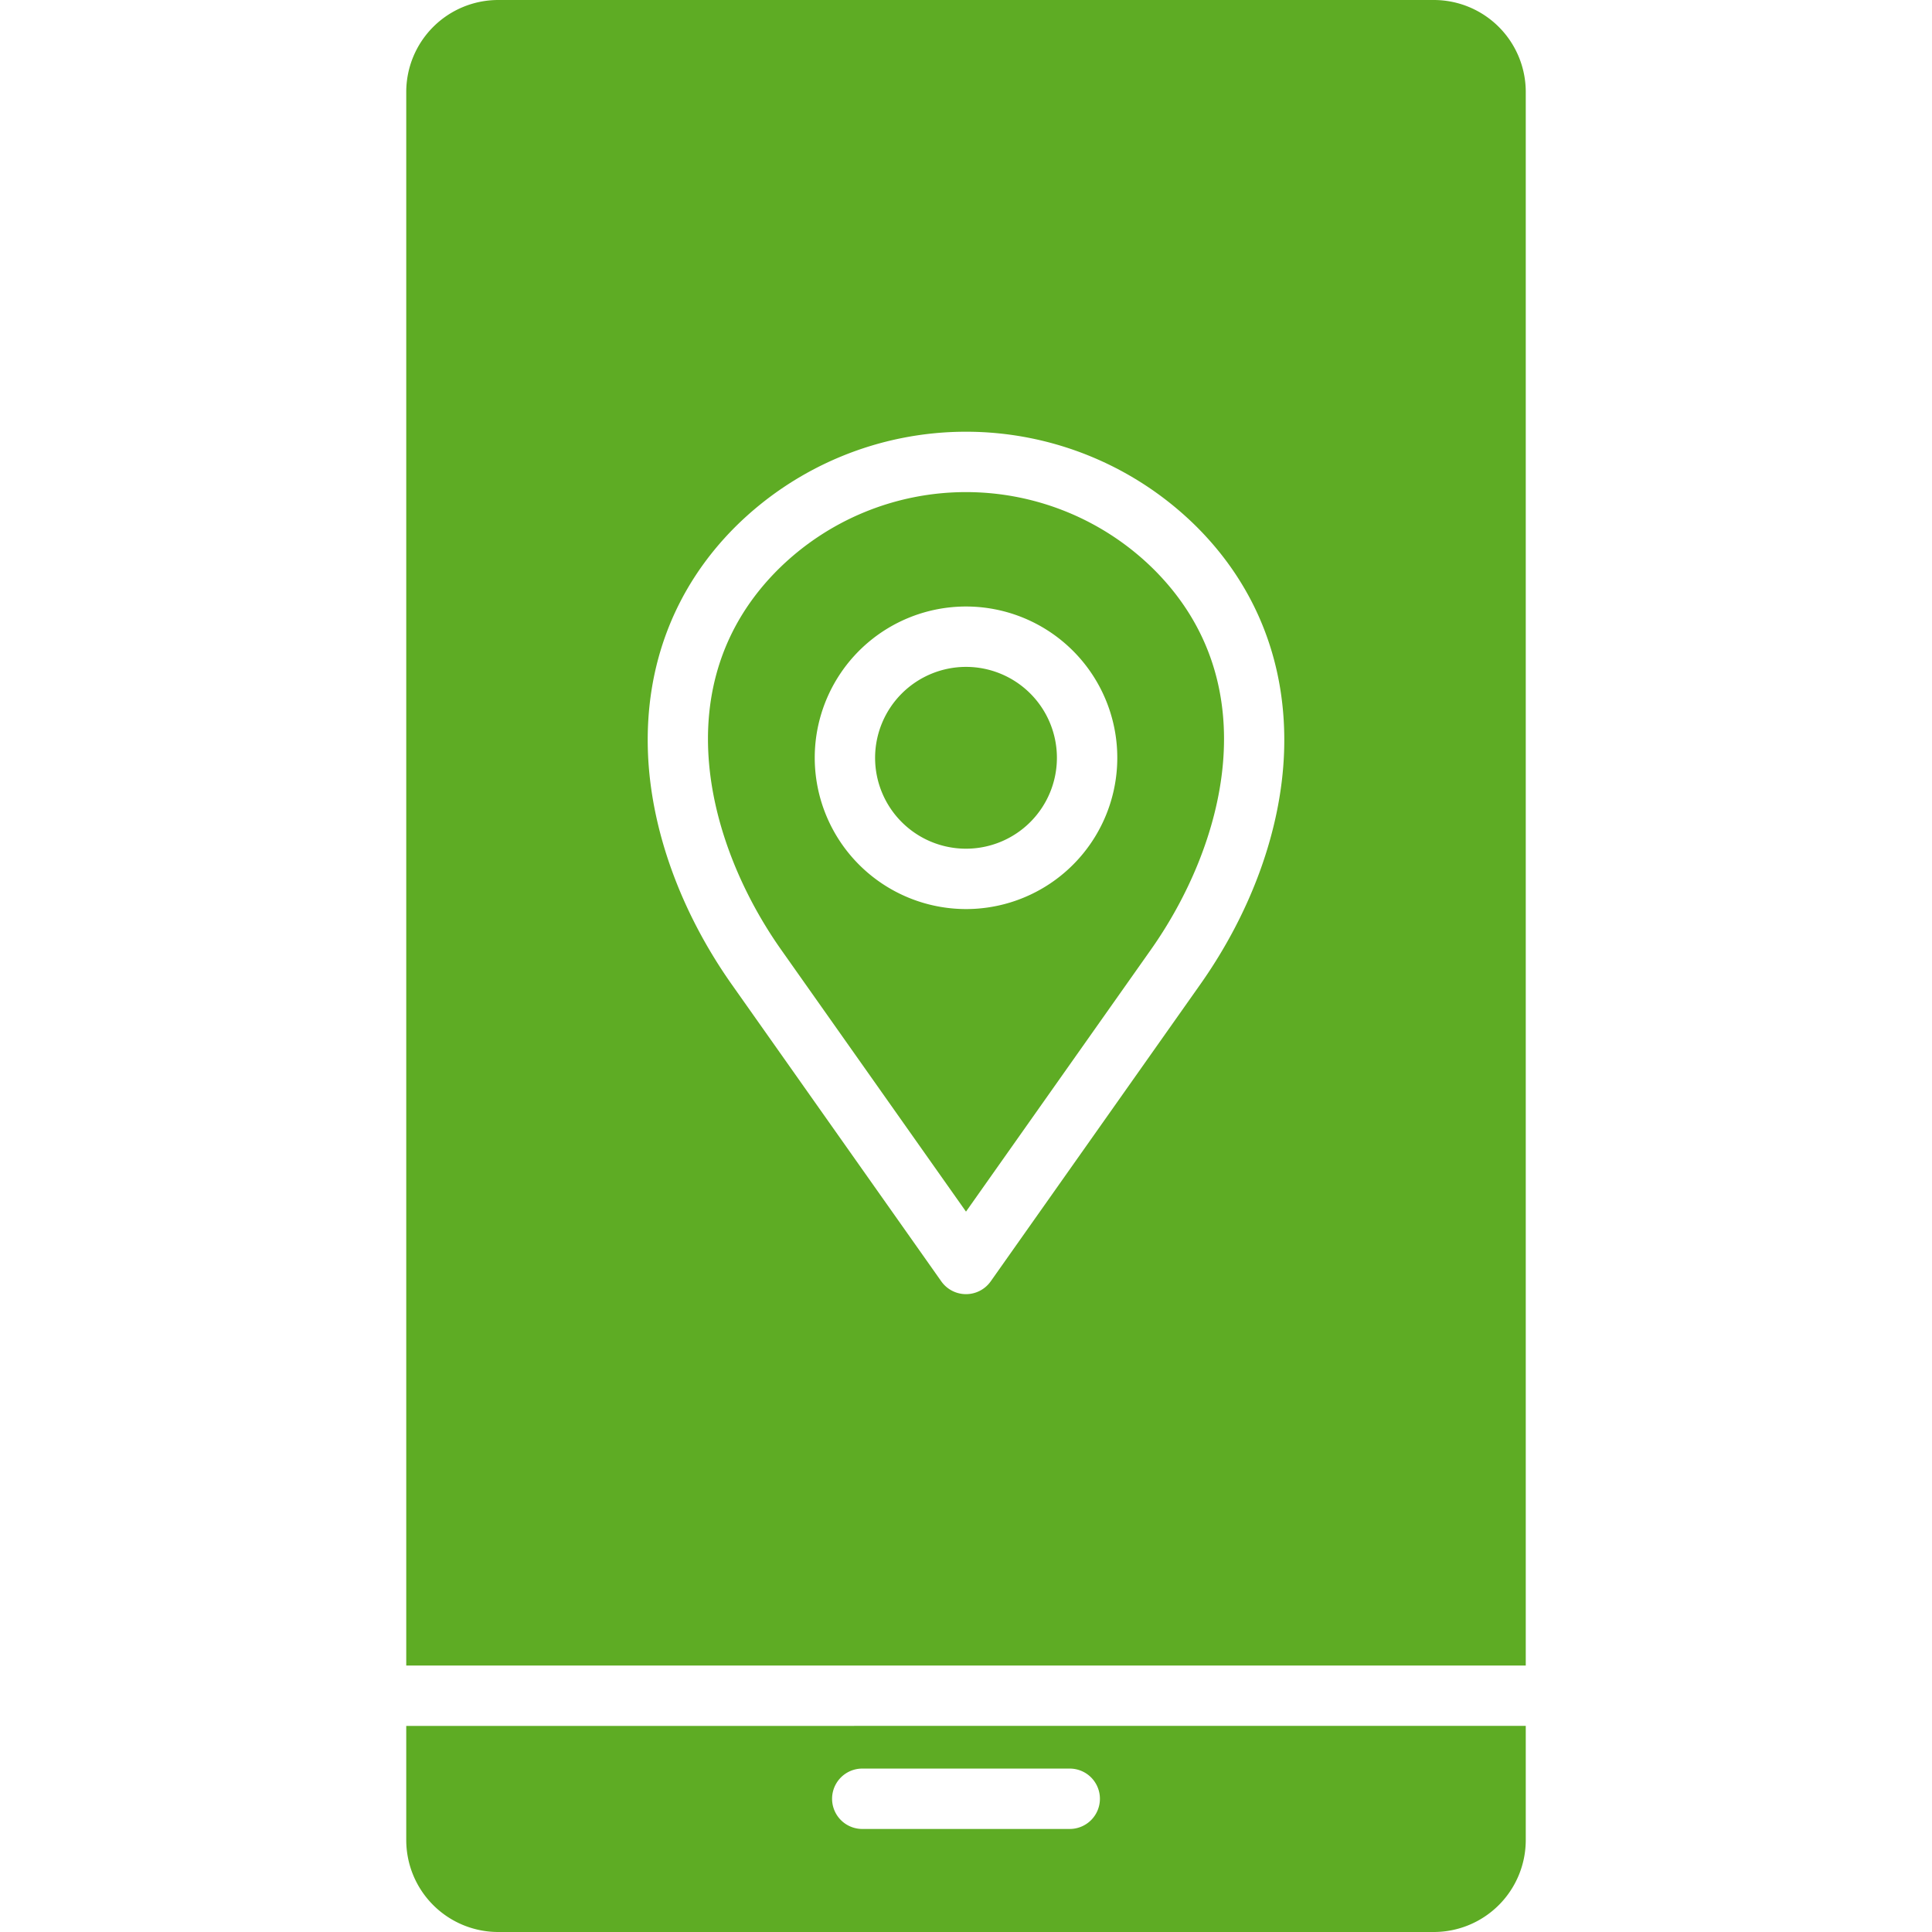 <?xml version="1.0" encoding="UTF-8"?>
<svg xmlns="http://www.w3.org/2000/svg" id="Layer_1" viewBox="0 0 512 512" data-name="Layer 1">
  <path d="m256 176.731a24.091 24.091 0 1 1 -24.091 24.091 24.12 24.12 0 0 1 24.091-24.091zm0 64.181a40.09 40.09 0 1 0 -40.086-40.09 40.134 40.134 0 0 0 40.086 40.09zm-49.851-89.941c-30.387 30.39-18.519 73.261.882 100.74l48.969 69.38 48.973-69.38c19.4-27.479 31.27-70.35.877-100.74a70.717 70.717 0 0 0 -99.7 0zm-12.189 109.97 55.5 78.641a8.017 8.017 0 0 0 13.08 0l55.5-78.641c13.614-19.279 21.515-41.158 22.251-61.61.83-23.079-7.156-43.72-23.119-59.678a86.745 86.745 0 0 0 -122.343 0c-15.958 15.958-23.949 36.6-23.118 59.678.74 20.452 8.642 42.331 22.25 61.61zm97.53 215.751a8 8 0 0 1 -8 8h-54.978a8 8 0 0 1 0-16h54.978a8 8 0 0 1 8 8zm-183.83-19.311v30.27a24.373 24.373 0 0 0 24.35 24.349h247.983a24.376 24.376 0 0 0 24.349-24.351v-30.27zm272.333-457.381h-247.983a24.373 24.373 0 0 0 -24.35 24.35v417.031h296.682v-417.029a24.376 24.376 0 0 0 -24.349-24.352z" fill="#5eac24" fill-rule="evenodd"></path>
</svg>
